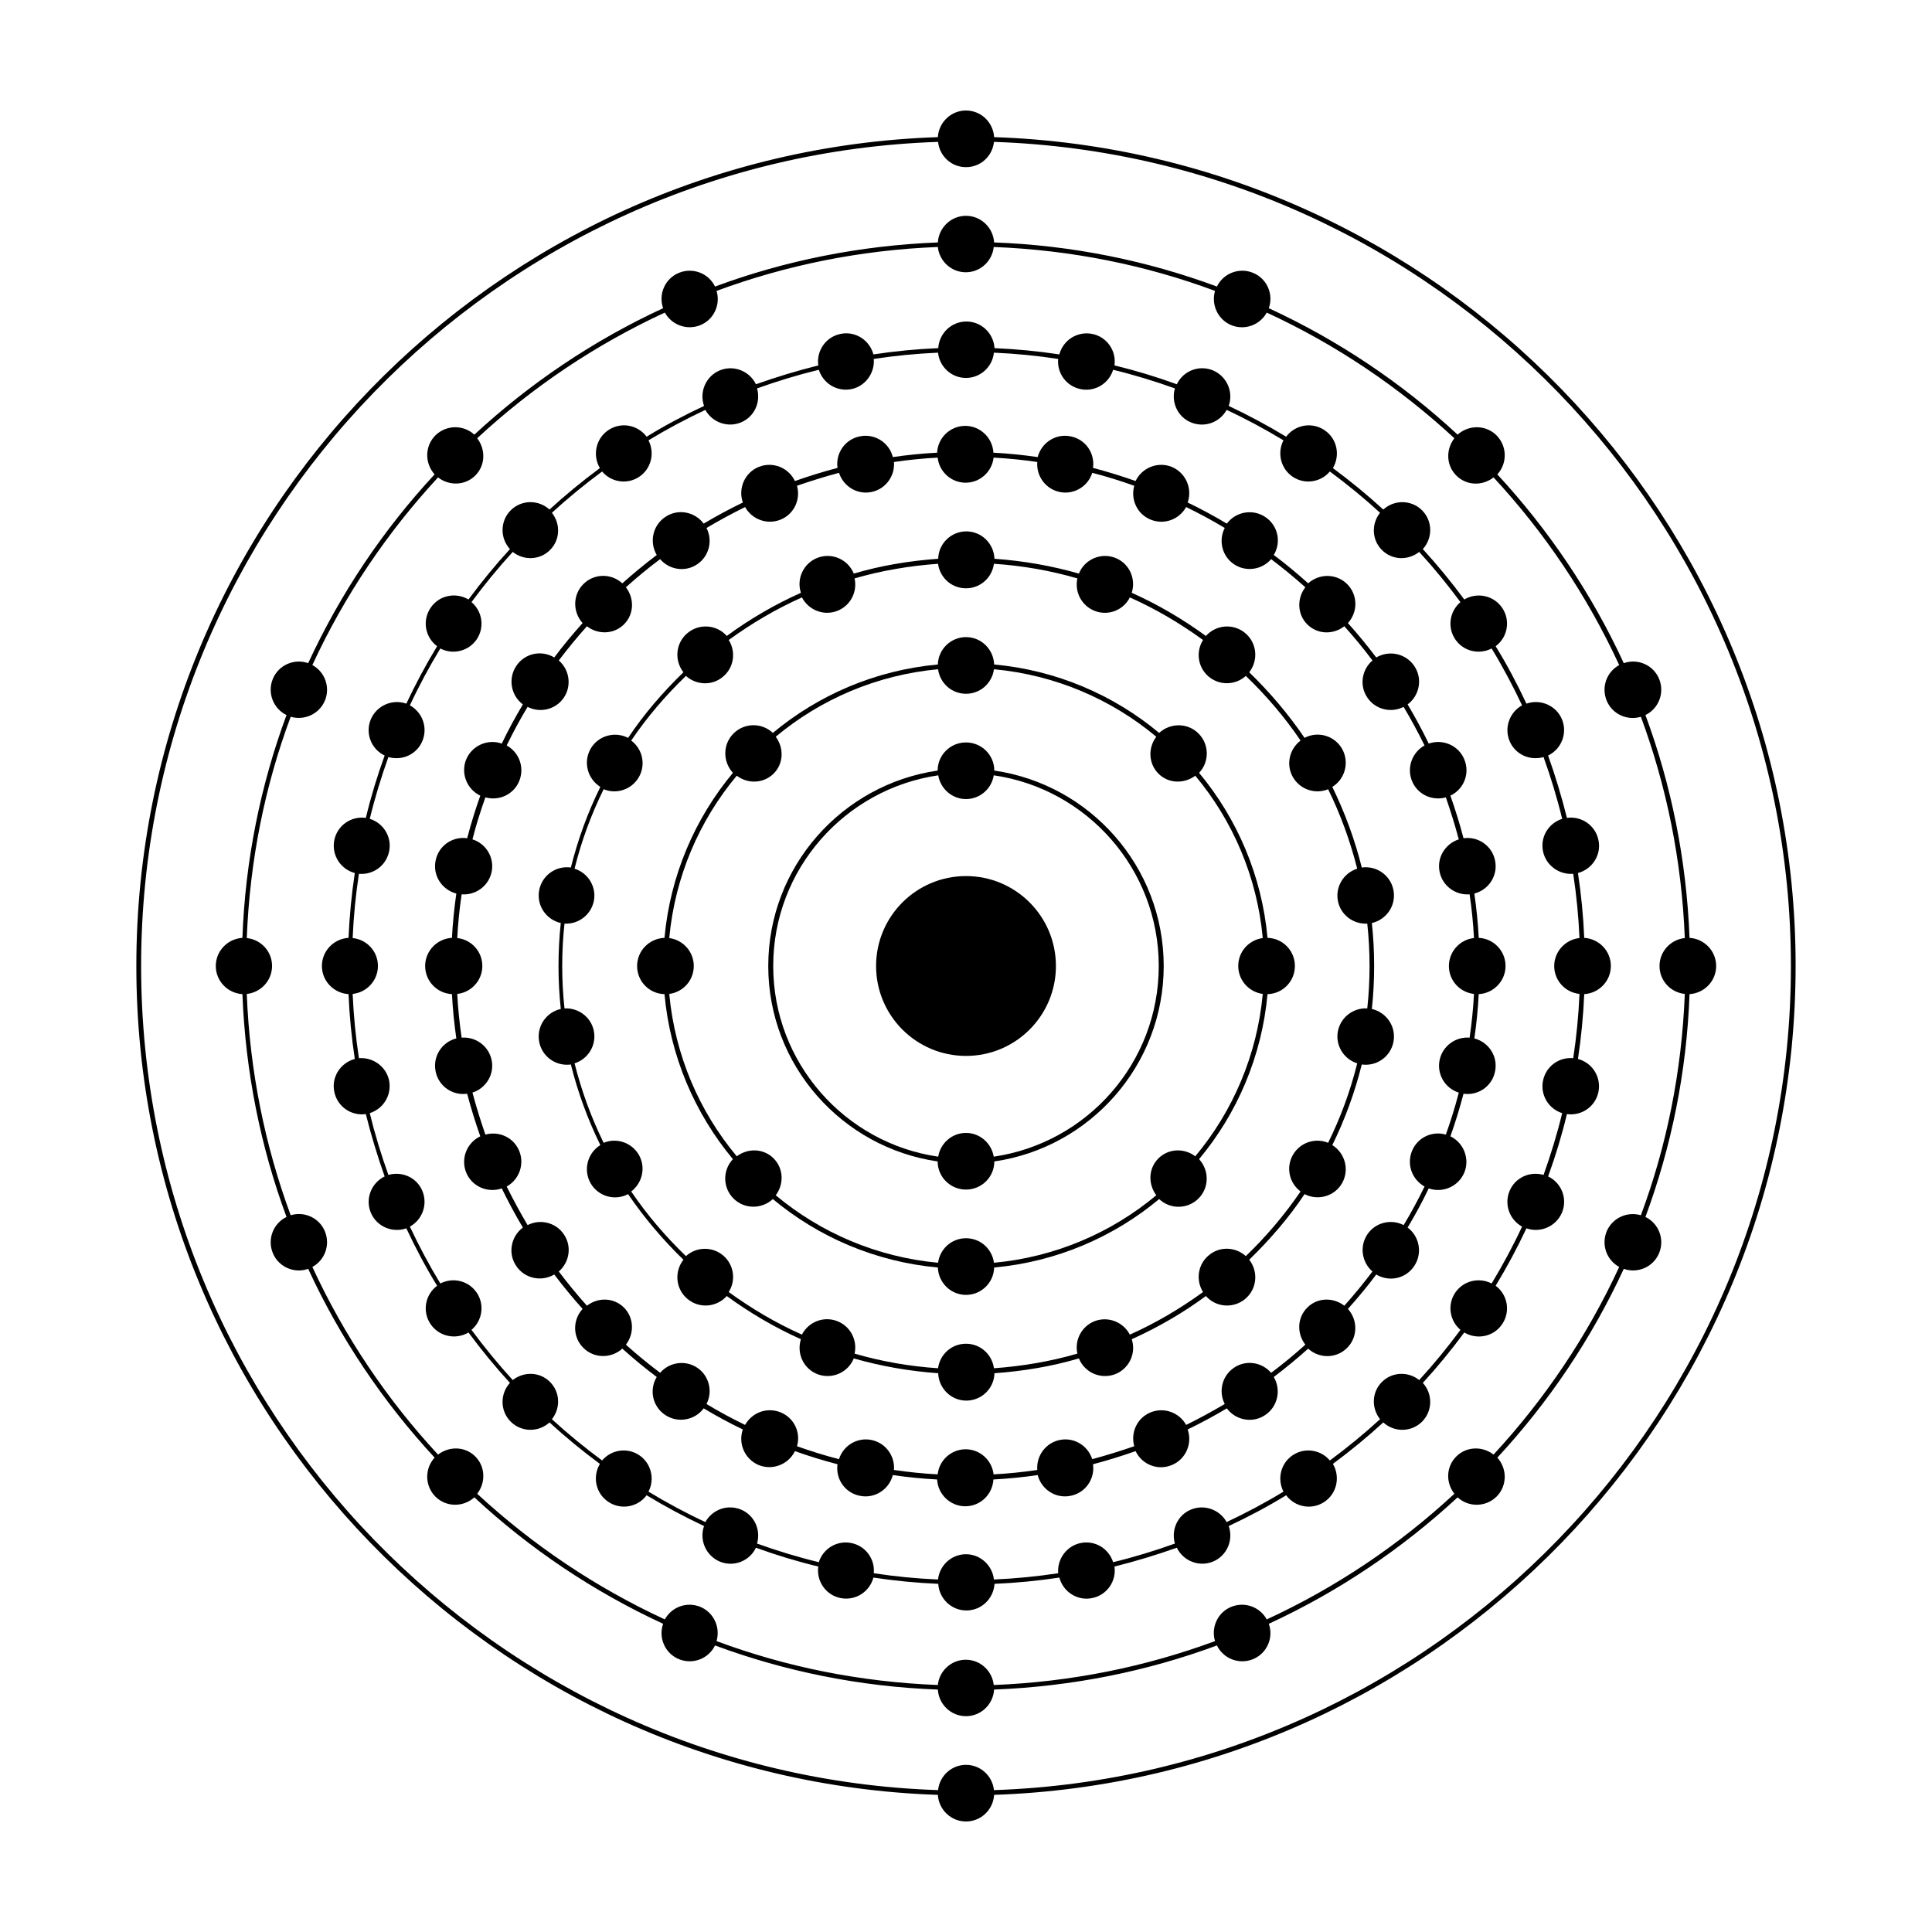 <?xml version="1.0" encoding="UTF-8"?>
<!-- Uploaded to: SVG Repo, www.svgrepo.com, Generator: SVG Repo Mixer Tools -->
<svg fill="#000000" width="800px" height="800px" version="1.1" viewBox="144 144 512 512" xmlns="http://www.w3.org/2000/svg">
 <g>
  <path d="m563.84 392.54c-0.25-5.793-0.805-11.539-1.664-17.18 3.777-1.008 6.246-4.785 5.441-8.664-0.754-3.93-4.484-6.5-8.363-5.945-1.41-5.644-3.074-11.133-4.988-16.523 3.527-1.715 5.188-5.894 3.68-9.574-1.512-3.68-5.691-5.492-9.422-4.18-2.469-5.238-5.141-10.328-8.16-15.215 3.176-2.367 3.981-6.801 1.762-10.125-2.215-3.324-6.648-4.281-10.078-2.266-3.426-4.637-7.106-9.117-10.984-13.352 2.672-2.922 2.621-7.457-0.203-10.277-2.82-2.82-7.356-2.871-10.277-0.203-4.231-3.879-8.715-7.559-13.352-10.984 2.016-3.426 1.109-7.859-2.266-10.078-3.324-2.215-7.758-1.41-10.125 1.762-4.887-2.973-9.977-5.691-15.215-8.16 1.309-3.727-0.504-7.859-4.18-9.422-3.68-1.512-7.859 0.102-9.574 3.68-5.391-1.965-10.883-3.629-16.523-4.988 0.555-3.879-2.016-7.609-5.945-8.363-3.93-0.754-7.656 1.664-8.664 5.441-5.644-0.855-11.387-1.41-17.18-1.664-0.25-3.93-3.477-7.055-7.457-7.055-3.981 0-7.203 3.125-7.457 7.055-5.793 0.25-11.539 0.805-17.18 1.664-1.008-3.777-4.785-6.246-8.664-5.441-3.93 0.754-6.5 4.484-5.945 8.363-5.644 1.41-11.133 3.074-16.523 4.988-1.715-3.527-5.894-5.188-9.574-3.68-3.68 1.512-5.492 5.691-4.18 9.422-5.238 2.469-10.328 5.141-15.215 8.16-2.367-3.176-6.801-3.981-10.125-1.762-3.324 2.215-4.281 6.648-2.266 10.078-4.637 3.426-9.117 7.106-13.352 10.984-2.922-2.672-7.457-2.621-10.277 0.203-2.82 2.82-2.871 7.356-0.203 10.277-3.879 4.231-7.559 8.715-10.984 13.352-3.426-2.016-7.859-1.109-10.078 2.266-2.215 3.324-1.41 7.758 1.762 10.125-2.973 4.887-5.691 9.977-8.16 15.215-3.727-1.309-7.859 0.504-9.422 4.18-1.512 3.68 0.102 7.859 3.68 9.574-1.965 5.391-3.629 10.883-4.988 16.523-3.879-0.555-7.609 2.016-8.363 5.945-0.754 3.93 1.664 7.656 5.441 8.664-0.855 5.644-1.41 11.387-1.664 17.18-3.93 0.25-7.055 3.477-7.055 7.457s3.125 7.203 7.055 7.457c0.25 5.793 0.805 11.539 1.664 17.18-3.777 1.008-6.246 4.785-5.441 8.664 0.754 3.93 4.484 6.5 8.363 5.945 1.41 5.644 3.074 11.133 4.988 16.523-3.527 1.715-5.188 5.894-3.68 9.574 1.512 3.68 5.691 5.492 9.422 4.18 2.469 5.238 5.141 10.328 8.16 15.215-3.176 2.367-3.981 6.801-1.762 10.125 2.215 3.324 6.648 4.281 10.078 2.266 3.426 4.637 7.106 9.117 10.984 13.352-2.672 2.922-2.621 7.457 0.203 10.277 2.82 2.82 7.356 2.871 10.277 0.203 4.231 3.879 8.715 7.559 13.352 10.984-2.016 3.426-1.109 7.859 2.266 10.078 3.324 2.215 7.758 1.41 10.125-1.762 4.887 2.973 9.977 5.691 15.215 8.16-1.309 3.727 0.504 7.859 4.18 9.422 3.68 1.512 7.859-0.102 9.574-3.68 5.391 1.965 10.883 3.629 16.523 4.988-0.555 3.879 2.016 7.609 5.945 8.363s7.656-1.664 8.664-5.441c5.644 0.855 11.387 1.41 17.18 1.664 0.25 3.93 3.477 7.055 7.457 7.055 3.981 0 7.203-3.125 7.457-7.055 5.793-0.25 11.539-0.805 17.18-1.664 1.008 3.777 4.785 6.246 8.664 5.441 3.93-0.754 6.5-4.484 5.945-8.363 5.644-1.41 11.133-3.074 16.523-4.988 1.715 3.527 5.894 5.188 9.574 3.68 3.68-1.512 5.492-5.691 4.18-9.422 5.238-2.469 10.328-5.141 15.215-8.16 2.367 3.176 6.801 3.981 10.125 1.762 3.324-2.215 4.281-6.648 2.266-10.078 4.637-3.426 9.117-7.106 13.352-10.984 2.922 2.672 7.457 2.621 10.277-0.203 2.82-2.82 2.871-7.356 0.203-10.277 3.879-4.231 7.559-8.715 10.984-13.352 3.426 2.016 7.859 1.109 10.078-2.266 2.215-3.324 1.41-7.758-1.762-10.125 2.973-4.887 5.691-9.977 8.16-15.215 3.727 1.309 7.859-0.504 9.422-4.18 1.512-3.68-0.102-7.859-3.68-9.574 1.965-5.391 3.629-10.883 4.988-16.523 3.879 0.555 7.609-2.016 8.363-5.945 0.754-3.93-1.664-7.656-5.441-8.664 0.855-5.644 1.41-11.387 1.664-17.18 3.93-0.25 7.055-3.477 7.055-7.457s-3.125-7.207-7.055-7.457zm-1.258 14.863c-0.25 5.742-0.805 11.438-1.664 17.027-3.777-0.352-7.254 2.168-8.012 5.996-0.754 3.777 1.512 7.457 5.09 8.566-1.359 5.594-3.023 11.035-4.938 16.375-3.629-1.059-7.559 0.707-9.02 4.281-1.461 3.578 0 7.559 3.324 9.422-2.418 5.188-5.141 10.227-8.062 15.062-3.324-1.715-7.508-0.754-9.672 2.469-2.117 3.176-1.461 7.406 1.41 9.824-3.426 4.637-7.055 9.07-10.934 13.301-2.922-2.316-7.152-2.215-9.875 0.504-2.719 2.719-2.82 6.902-0.504 9.875-4.231 3.879-8.664 7.508-13.301 10.934-2.418-2.871-6.648-3.527-9.824-1.41-3.223 2.168-4.18 6.297-2.469 9.672-4.887 2.973-9.926 5.644-15.062 8.062-1.812-3.273-5.844-4.785-9.422-3.324-3.578 1.461-5.34 5.391-4.281 9.02-5.34 1.914-10.781 3.578-16.375 4.938-1.16-3.629-4.785-5.844-8.566-5.09-3.777 0.754-6.297 4.281-5.996 8.012-5.594 0.855-11.285 1.41-17.027 1.664-0.402-3.727-3.578-6.699-7.406-6.699-3.828 0-7.004 2.922-7.406 6.699-5.742-0.25-11.438-0.805-17.027-1.664 0.352-3.777-2.168-7.254-5.996-8.012-3.777-0.754-7.457 1.512-8.566 5.09-5.594-1.359-11.035-3.023-16.375-4.938 1.059-3.629-0.707-7.559-4.281-9.02-3.578-1.461-7.559 0-9.422 3.324-5.188-2.418-10.227-5.141-15.062-8.062 1.715-3.324 0.754-7.508-2.469-9.672-3.176-2.117-7.406-1.461-9.824 1.41-4.637-3.426-9.07-7.055-13.301-10.934 2.316-2.922 2.215-7.152-0.504-9.875-2.719-2.719-6.902-2.82-9.875-0.504-3.879-4.231-7.508-8.664-10.934-13.301 2.871-2.418 3.527-6.648 1.41-9.824-2.168-3.223-6.297-4.18-9.672-2.469-2.973-4.887-5.644-9.926-8.062-15.062 3.273-1.812 4.785-5.844 3.324-9.422-1.461-3.578-5.391-5.34-9.02-4.281-1.914-5.34-3.578-10.781-4.938-16.375 3.629-1.16 5.844-4.785 5.141-8.566-0.754-3.777-4.281-6.297-8.012-5.996-0.855-5.594-1.41-11.285-1.664-17.027 3.777-0.402 6.699-3.578 6.699-7.406 0-3.879-2.922-7.004-6.699-7.406 0.25-5.742 0.805-11.438 1.664-17.027 3.777 0.352 7.254-2.168 8.012-5.996 0.754-3.777-1.512-7.457-5.141-8.566 1.359-5.594 3.023-11.035 4.938-16.375 3.629 1.059 7.559-0.707 9.02-4.281 1.461-3.578 0-7.559-3.324-9.422 2.418-5.188 5.141-10.227 8.062-15.062 3.324 1.715 7.508 0.754 9.672-2.469 2.117-3.176 1.461-7.406-1.41-9.824 3.426-4.637 7.055-9.07 10.934-13.301 2.922 2.316 7.152 2.215 9.875-0.504 2.719-2.719 2.82-6.902 0.504-9.875 4.231-3.879 8.664-7.508 13.301-10.934 2.418 2.871 6.648 3.527 9.824 1.41 3.223-2.168 4.18-6.297 2.469-9.672 4.887-2.973 9.926-5.644 15.062-8.062 1.812 3.273 5.844 4.785 9.422 3.324 3.578-1.461 5.34-5.391 4.281-9.02 5.34-1.914 10.781-3.578 16.375-4.938 1.16 3.629 4.785 5.844 8.566 5.141 3.777-0.754 6.297-4.281 5.996-8.012 5.594-0.855 11.285-1.41 17.027-1.664 0.402 3.777 3.578 6.699 7.406 6.699 3.828 0 7.004-2.922 7.406-6.699 5.742 0.25 11.438 0.805 17.027 1.664-0.352 3.777 2.168 7.254 5.996 8.012 3.777 0.754 7.457-1.512 8.566-5.141 5.594 1.359 11.035 3.023 16.375 4.938-1.059 3.629 0.707 7.559 4.281 9.02 3.578 1.461 7.609 0 9.422-3.324 5.188 2.418 10.227 5.141 15.062 8.062-1.715 3.324-0.754 7.508 2.469 9.672 3.176 2.117 7.406 1.461 9.824-1.41 4.637 3.426 9.07 7.055 13.301 10.934-2.316 2.922-2.215 7.152 0.504 9.875 2.719 2.719 6.902 2.82 9.875 0.504 3.879 4.231 7.508 8.664 10.934 13.301-2.871 2.418-3.527 6.648-1.41 9.824 2.168 3.223 6.297 4.18 9.672 2.469 2.973 4.887 5.644 9.926 8.062 15.062-3.273 1.812-4.785 5.844-3.324 9.422 1.461 3.578 5.391 5.34 9.02 4.281 1.914 5.34 3.578 10.781 4.938 16.375-3.629 1.16-5.844 4.785-5.09 8.566 0.754 3.777 4.281 6.297 8.012 5.996 0.855 5.594 1.41 11.285 1.664 17.027-3.727 0.402-6.699 3.578-6.699 7.406 0 3.879 2.922 7 6.699 7.406z"/>
  <path d="m598.8 400c0-3.981-3.125-7.203-7.055-7.457-0.805-20.656-4.836-40.559-11.688-59.047 3.527-1.715 5.141-5.894 3.629-9.574s-5.644-5.492-9.371-4.18c-8.516-18.438-19.852-35.266-33.504-50.027 2.672-2.922 2.621-7.457-0.203-10.328-2.82-2.82-7.356-2.871-10.328-0.203-14.711-13.652-31.59-24.988-50.027-33.504 1.309-3.727-0.504-7.859-4.18-9.371-3.68-1.512-7.859 0.102-9.574 3.629-18.488-6.852-38.391-10.934-59.047-11.688-0.25-3.93-3.477-7.055-7.457-7.055-3.981 0-7.203 3.125-7.457 7.055-20.656 0.805-40.559 4.836-59.047 11.688-1.715-3.527-5.894-5.141-9.574-3.629-3.68 1.512-5.492 5.644-4.18 9.371-18.438 8.516-35.266 19.852-50.027 33.504-2.922-2.672-7.457-2.621-10.328 0.203-2.82 2.82-2.871 7.356-0.203 10.328-13.652 14.711-24.988 31.59-33.504 50.027-3.727-1.309-7.859 0.504-9.371 4.18-1.512 3.68 0.102 7.859 3.629 9.574-6.852 18.488-10.934 38.391-11.688 59.047-3.93 0.25-7.055 3.477-7.055 7.457s3.125 7.203 7.055 7.457c0.805 20.656 4.836 40.559 11.688 59.047-3.527 1.715-5.141 5.894-3.629 9.574 1.512 3.68 5.644 5.492 9.371 4.18 8.516 18.438 19.852 35.266 33.504 50.027-2.672 2.922-2.621 7.457 0.203 10.328 2.82 2.82 7.356 2.871 10.328 0.203 14.711 13.652 31.59 24.988 50.027 33.504-1.309 3.727 0.504 7.859 4.18 9.371 3.68 1.512 7.859-0.102 9.574-3.629 18.488 6.852 38.391 10.934 59.047 11.688 0.25 3.93 3.477 7.055 7.457 7.055 3.981 0 7.203-3.125 7.457-7.055 20.656-0.805 40.559-4.836 59.047-11.688 1.715 3.527 5.894 5.141 9.574 3.629 3.68-1.512 5.492-5.644 4.18-9.371 18.438-8.516 35.266-19.852 50.027-33.504 2.922 2.672 7.457 2.621 10.328-0.203 2.82-2.82 2.871-7.356 0.203-10.328 13.652-14.711 24.988-31.59 33.504-50.027 3.727 1.309 7.859-0.504 9.371-4.18 1.512-3.68-0.102-7.859-3.629-9.574 6.852-18.488 10.934-38.391 11.688-59.047 3.934-0.254 7.055-3.477 7.055-7.457zm-8.312 7.406c-0.805 20.555-4.785 40.254-11.637 58.645-3.629-1.059-7.559 0.707-9.07 4.281-1.461 3.578 0 7.609 3.324 9.422-8.465 18.34-19.75 35.066-33.301 49.727-2.922-2.266-7.152-2.215-9.875 0.504-2.719 2.719-2.82 6.902-0.504 9.875-14.609 13.551-31.387 24.836-49.727 33.301-1.812-3.324-5.844-4.785-9.422-3.324-3.578 1.461-5.391 5.441-4.281 9.07-18.391 6.801-38.09 10.832-58.645 11.637-0.402-3.777-3.578-6.699-7.406-6.699-3.828 0-7.004 2.922-7.406 6.699-20.555-0.805-40.254-4.785-58.645-11.637 1.059-3.629-0.707-7.559-4.281-9.07-3.578-1.461-7.609 0-9.422 3.324-18.34-8.465-35.066-19.75-49.727-33.301 2.266-2.922 2.215-7.152-0.504-9.875-2.719-2.719-6.902-2.769-9.875-0.504-13.551-14.609-24.836-31.387-33.301-49.727 3.324-1.812 4.785-5.844 3.324-9.422s-5.441-5.391-9.07-4.281c-6.801-18.391-10.832-38.09-11.637-58.645 3.777-0.402 6.699-3.578 6.699-7.406 0-3.879-2.922-7.004-6.699-7.406 0.805-20.555 4.785-40.254 11.637-58.645 3.629 1.059 7.559-0.707 9.07-4.281 1.461-3.578 0-7.609-3.324-9.422 8.465-18.34 19.75-35.066 33.301-49.727 2.922 2.266 7.152 2.215 9.875-0.504 2.719-2.719 2.769-6.902 0.504-9.875 14.609-13.551 31.387-24.836 49.727-33.301 1.812 3.273 5.844 4.785 9.422 3.324 3.578-1.461 5.391-5.441 4.281-9.07 18.391-6.801 38.09-10.832 58.645-11.637 0.402 3.777 3.578 6.699 7.406 6.699 3.828 0 7.004-2.922 7.406-6.699 20.555 0.805 40.254 4.785 58.645 11.637-1.059 3.629 0.707 7.559 4.281 9.07 3.578 1.461 7.609 0 9.422-3.324 18.34 8.465 35.066 19.75 49.727 33.301-2.266 2.922-2.215 7.152 0.504 9.875 2.719 2.719 6.902 2.82 9.875 0.504 13.551 14.609 24.836 31.387 33.301 49.727-3.324 1.812-4.785 5.844-3.324 9.422s5.441 5.391 9.07 4.281c6.801 18.391 10.832 38.09 11.637 58.645-3.777 0.402-6.699 3.578-6.699 7.406 0 3.879 2.922 7 6.699 7.406z"/>
  <path d="m535.88 392.54c-0.203-3.981-0.605-7.859-1.16-11.738 3.828-1.008 6.297-4.785 5.492-8.715-0.754-3.93-4.484-6.5-8.363-5.945-1.008-3.828-2.168-7.559-3.477-11.285 3.578-1.715 5.238-5.894 3.68-9.621-1.512-3.68-5.691-5.492-9.422-4.18-1.715-3.527-3.578-7.004-5.594-10.379 3.176-2.367 4.031-6.852 1.762-10.176-2.215-3.324-6.648-4.281-10.078-2.266-2.367-3.125-4.887-6.195-7.508-9.117 2.672-2.922 2.672-7.457-0.203-10.328-2.82-2.82-7.356-2.871-10.328-0.203-2.922-2.621-5.945-5.141-9.117-7.508 2.066-3.426 1.109-7.859-2.266-10.078-3.324-2.215-7.809-1.41-10.176 1.762-3.375-2.016-6.801-3.879-10.379-5.594 1.309-3.727-0.504-7.859-4.18-9.422-3.68-1.512-7.91 0.152-9.621 3.727-3.68-1.309-7.457-2.469-11.285-3.477 0.555-3.93-2.016-7.609-5.945-8.363-3.93-0.805-7.707 1.664-8.715 5.492-3.879-0.555-7.758-0.957-11.738-1.16-0.203-3.93-3.477-7.106-7.457-7.106s-7.254 3.125-7.457 7.106c-3.981 0.203-7.859 0.605-11.738 1.16-0.957-3.828-4.785-6.297-8.715-5.492-3.93 0.754-6.5 4.484-5.945 8.363-3.828 1.008-7.559 2.168-11.285 3.477-1.715-3.578-5.894-5.238-9.621-3.727-3.68 1.512-5.492 5.691-4.18 9.422-3.527 1.715-7.004 3.578-10.379 5.594-2.367-3.176-6.852-4.031-10.176-1.762-3.324 2.215-4.281 6.648-2.266 10.078-3.125 2.367-6.195 4.887-9.117 7.508-2.922-2.672-7.457-2.672-10.328 0.203-2.82 2.82-2.871 7.356-0.203 10.328-2.621 2.922-5.141 5.945-7.508 9.117-3.426-2.066-7.859-1.109-10.078 2.266-2.215 3.324-1.41 7.809 1.762 10.176-2.016 3.375-3.879 6.801-5.594 10.379-3.727-1.309-7.859 0.504-9.422 4.18-1.512 3.68 0.152 7.91 3.727 9.621-1.309 3.68-2.469 7.457-3.477 11.285-3.93-0.555-7.609 2.016-8.363 5.945-0.805 3.93 1.664 7.707 5.492 8.715-0.555 3.879-0.957 7.758-1.16 11.738-3.93 0.203-7.106 3.477-7.106 7.457s3.125 7.254 7.106 7.457c0.203 3.981 0.605 7.859 1.16 11.738-3.828 0.957-6.297 4.785-5.492 8.715 0.754 3.93 4.484 6.5 8.363 5.945 1.008 3.828 2.168 7.559 3.477 11.285-3.578 1.715-5.238 5.894-3.727 9.621 1.512 3.68 5.691 5.492 9.422 4.18 1.715 3.527 3.578 7.004 5.594 10.379-3.176 2.367-4.031 6.852-1.762 10.176 2.215 3.324 6.648 4.281 10.078 2.266 2.367 3.125 4.887 6.195 7.508 9.117-2.672 2.922-2.672 7.457 0.203 10.328 2.82 2.82 7.356 2.871 10.328 0.203 2.922 2.621 5.945 5.141 9.117 7.508-2.066 3.426-1.109 7.859 2.266 10.078 3.324 2.215 7.809 1.41 10.176-1.762 3.375 2.016 6.801 3.879 10.379 5.594-1.309 3.727 0.504 7.859 4.18 9.422 3.68 1.512 7.91-0.152 9.621-3.68 3.68 1.309 7.457 2.469 11.285 3.477-0.555 3.93 2.016 7.609 5.945 8.363 3.93 0.805 7.707-1.664 8.715-5.492 3.879 0.555 7.758 0.957 11.738 1.16 0.203 3.93 3.477 7.106 7.457 7.106s7.254-3.125 7.457-7.106c3.981-0.203 7.859-0.605 11.738-1.16 1.008 3.828 4.785 6.297 8.715 5.492 3.93-0.754 6.5-4.484 5.945-8.363 3.828-1.008 7.559-2.168 11.285-3.477 1.715 3.578 5.894 5.238 9.621 3.68 3.68-1.512 5.492-5.691 4.18-9.422 3.527-1.715 7.004-3.578 10.379-5.594 2.367 3.176 6.852 4.031 10.176 1.762 3.324-2.215 4.281-6.648 2.266-10.078 3.125-2.367 6.195-4.887 9.117-7.508 2.922 2.672 7.457 2.672 10.328-0.203 2.82-2.82 2.871-7.356 0.203-10.328 2.621-2.922 5.141-5.945 7.508-9.117 3.426 2.066 7.859 1.109 10.078-2.266 2.215-3.324 1.41-7.809-1.762-10.176 2.016-3.375 3.879-6.801 5.594-10.379 3.727 1.309 7.859-0.504 9.422-4.18 1.512-3.68-0.152-7.91-3.68-9.621 1.309-3.68 2.469-7.457 3.477-11.285 3.93 0.555 7.609-2.016 8.363-5.945 0.805-3.93-1.664-7.707-5.492-8.715 0.555-3.879 0.957-7.758 1.16-11.738 3.93-0.203 7.106-3.477 7.106-7.457s-3.125-7.258-7.106-7.457zm-1.258 14.863c-0.203 3.93-0.605 7.758-1.16 11.586-3.727-0.301-7.203 2.215-7.961 5.996-0.754 3.777 1.512 7.457 5.09 8.566-0.957 3.777-2.117 7.457-3.426 11.133-3.629-1.059-7.508 0.754-8.969 4.332-1.461 3.578 0 7.559 3.324 9.422-1.715 3.527-3.527 6.902-5.543 10.227-3.324-1.715-7.508-0.707-9.621 2.469-2.117 3.176-1.461 7.406 1.359 9.824-2.367 3.125-4.836 6.144-7.457 9.07-2.922-2.266-7.152-2.215-9.824 0.504-2.719 2.719-2.769 6.902-0.504 9.824-2.922 2.621-5.894 5.09-9.07 7.457-2.418-2.82-6.648-3.527-9.824-1.359-3.176 2.117-4.18 6.297-2.469 9.621-3.324 1.965-6.75 3.828-10.227 5.543-1.812-3.273-5.844-4.785-9.422-3.324-3.578 1.461-5.34 5.34-4.332 8.969-3.629 1.258-7.356 2.418-11.133 3.426-1.16-3.578-4.785-5.844-8.566-5.09-3.777 0.754-6.297 4.231-5.996 7.961-3.828 0.555-7.656 0.957-11.586 1.16-0.402-3.727-3.578-6.648-7.406-6.648s-7.004 2.922-7.406 6.648c-3.93-0.203-7.758-0.605-11.586-1.16 0.301-3.727-2.215-7.203-5.996-7.961-3.777-0.754-7.457 1.512-8.566 5.09-3.777-0.957-7.457-2.117-11.133-3.426 1.059-3.629-0.754-7.508-4.332-8.969s-7.559 0-9.422 3.324c-3.527-1.715-6.902-3.527-10.227-5.543 1.715-3.324 0.707-7.508-2.469-9.621-3.176-2.117-7.406-1.461-9.824 1.359-3.125-2.367-6.144-4.836-9.07-7.457 2.266-2.922 2.168-7.152-0.504-9.824-2.719-2.719-6.902-2.769-9.824-0.504-2.621-2.922-5.09-5.945-7.457-9.07 2.82-2.418 3.527-6.648 1.359-9.824-2.117-3.176-6.297-4.18-9.621-2.469-1.965-3.324-3.828-6.75-5.543-10.227 3.273-1.812 4.785-5.844 3.324-9.422-1.461-3.578-5.34-5.34-8.969-4.332-1.258-3.629-2.418-7.356-3.426-11.133 3.578-1.16 5.844-4.785 5.09-8.566-0.754-3.777-4.231-6.297-7.961-5.996-0.555-3.828-0.957-7.656-1.16-11.586 3.727-0.402 6.648-3.578 6.648-7.406 0-3.879-2.922-7.004-6.648-7.406 0.203-3.93 0.605-7.758 1.16-11.586 3.727 0.301 7.203-2.215 7.961-5.996 0.754-3.777-1.512-7.457-5.09-8.566 0.957-3.777 2.117-7.457 3.426-11.133 3.629 1.008 7.508-0.754 8.969-4.332 1.461-3.578 0-7.559-3.324-9.422 1.715-3.527 3.527-6.902 5.543-10.227 3.324 1.715 7.508 0.707 9.621-2.469 2.117-3.176 1.461-7.406-1.359-9.824 2.367-3.125 4.836-6.144 7.457-9.07 2.922 2.266 7.152 2.168 9.824-0.504 2.719-2.719 2.769-6.902 0.504-9.824 2.922-2.621 5.894-5.09 9.07-7.457 2.418 2.82 6.648 3.527 9.824 1.359 3.176-2.117 4.18-6.297 2.469-9.621 3.324-1.965 6.75-3.828 10.227-5.543 1.812 3.273 5.844 4.785 9.422 3.324s5.34-5.34 4.332-8.969c3.629-1.258 7.356-2.418 11.133-3.426 1.16 3.578 4.785 5.844 8.566 5.09 3.777-0.754 6.297-4.231 5.996-7.961 3.828-0.555 7.656-0.957 11.586-1.16 0.402 3.727 3.578 6.648 7.406 6.648s7.004-2.922 7.406-6.648c3.93 0.203 7.758 0.605 11.586 1.16-0.301 3.727 2.215 7.203 5.996 7.961 3.777 0.754 7.457-1.512 8.566-5.09 3.777 0.957 7.457 2.117 11.133 3.426-1.008 3.629 0.754 7.508 4.332 8.969 3.578 1.461 7.559 0 9.422-3.324 3.527 1.715 6.902 3.527 10.227 5.543-1.715 3.324-0.707 7.508 2.469 9.621 3.176 2.117 7.406 1.461 9.824-1.359 3.125 2.367 6.144 4.836 9.07 7.457-2.266 2.922-2.168 7.152 0.504 9.824 2.719 2.719 6.902 2.769 9.824 0.504 2.621 2.922 5.09 5.894 7.457 9.07-2.82 2.418-3.527 6.648-1.359 9.824 2.117 3.176 6.297 4.18 9.621 2.469 1.965 3.324 3.828 6.75 5.543 10.227-3.273 1.812-4.785 5.844-3.324 9.422 1.461 3.578 5.34 5.34 8.969 4.332 1.258 3.629 2.418 7.356 3.426 11.133-3.578 1.16-5.844 4.785-5.09 8.566 0.754 3.777 4.231 6.297 7.961 5.996 0.555 3.828 0.957 7.656 1.16 11.586-3.727 0.402-6.648 3.578-6.648 7.406-0.004 3.879 2.918 7 6.648 7.406z"/>
  <path d="m513.3 380c-0.707-3.981-4.434-6.648-8.414-6.098-1.863-7.457-4.484-14.559-7.809-21.363 3.426-2.117 4.586-6.602 2.57-10.125-2.016-3.477-6.398-4.734-9.926-2.871-4.281-6.297-9.219-12.09-14.66-17.383 2.469-3.176 2.066-7.758-1.059-10.379s-7.707-2.266-10.43 0.754c-6.098-4.434-12.645-8.312-19.648-11.438 1.211-3.828-0.754-7.961-4.535-9.32-3.777-1.359-7.961 0.504-9.473 4.231-7.203-2.066-14.66-3.375-22.371-3.93-0.152-4.031-3.426-7.254-7.457-7.254s-7.356 3.223-7.457 7.254c-7.707 0.555-15.215 1.812-22.371 3.93-1.512-3.727-5.691-5.594-9.473-4.231-3.777 1.359-5.793 5.543-4.535 9.32-6.953 3.125-13.551 6.953-19.648 11.438-2.672-3.023-7.305-3.375-10.43-0.754s-3.527 7.203-1.059 10.379c-5.441 5.289-10.43 11.035-14.66 17.383-3.527-1.812-7.91-0.605-9.926 2.871-2.016 3.527-0.855 7.961 2.57 10.125-3.324 6.75-5.945 13.906-7.809 21.363-3.981-0.555-7.707 2.117-8.414 6.098-0.707 3.981 1.863 7.707 5.742 8.613-0.402 3.727-0.605 7.559-0.605 11.387s0.203 7.656 0.605 11.387c-3.879 0.855-6.449 4.637-5.742 8.613 0.707 3.981 4.434 6.648 8.414 6.098 1.863 7.457 4.484 14.559 7.809 21.363-3.426 2.117-4.586 6.602-2.57 10.125 2.016 3.477 6.398 4.734 9.926 2.871 4.281 6.297 9.219 12.09 14.66 17.383-2.469 3.176-2.066 7.758 1.059 10.379s7.707 2.266 10.43-0.754c6.098 4.434 12.645 8.312 19.648 11.438-1.211 3.828 0.754 7.961 4.535 9.32 3.777 1.359 7.961-0.504 9.473-4.231 7.203 2.066 14.66 3.375 22.371 3.93 0.152 4.031 3.426 7.254 7.457 7.254s7.356-3.223 7.457-7.254c7.707-0.555 15.215-1.812 22.371-3.93 1.512 3.727 5.691 5.594 9.473 4.231 3.777-1.359 5.793-5.543 4.535-9.32 6.953-3.125 13.551-6.953 19.648-11.438 2.672 3.023 7.305 3.375 10.43 0.754s3.527-7.203 1.059-10.379c5.441-5.289 10.43-11.035 14.66-17.383 3.527 1.812 7.91 0.605 9.926-2.871 2.016-3.527 0.855-7.961-2.57-10.125 3.324-6.75 5.945-13.906 7.809-21.363 3.981 0.555 7.707-2.117 8.414-6.098 0.707-3.981-1.863-7.707-5.742-8.613 0.402-3.727 0.605-7.559 0.605-11.387s-0.203-7.656-0.605-11.387c3.879-0.902 6.449-4.633 5.742-8.613zm-39.145 96.883c-2.719-2.469-6.953-2.672-9.824-0.203-2.922 2.418-3.477 6.602-1.512 9.723-6.047 4.383-12.496 8.211-19.398 11.285-1.715-3.273-5.594-4.887-9.168-3.629-3.578 1.309-5.543 5.039-4.734 8.664-7.106 2.066-14.508 3.324-22.117 3.879-0.504-3.68-3.578-6.5-7.406-6.5s-6.902 2.82-7.406 6.5c-7.609-0.504-15.012-1.812-22.117-3.879 0.805-3.629-1.16-7.356-4.734-8.664-3.578-1.309-7.508 0.301-9.219 3.629-6.902-3.074-13.352-6.902-19.398-11.285 1.965-3.125 1.41-7.254-1.512-9.723-2.922-2.418-7.106-2.266-9.824 0.203-5.391-5.188-10.277-10.883-14.508-17.129 2.973-2.266 3.93-6.398 2.016-9.723-1.914-3.273-5.894-4.586-9.32-3.176-3.273-6.648-5.844-13.703-7.707-21.059 3.527-1.109 5.793-4.684 5.141-8.414-0.656-3.777-4.082-6.348-7.809-6.144-0.402-3.68-0.605-7.457-0.605-11.234s0.203-7.559 0.605-11.234c3.727 0.203 7.106-2.367 7.809-6.144 0.656-3.727-1.613-7.305-5.141-8.414 1.812-7.356 4.434-14.41 7.707-21.059 3.426 1.41 7.406 0.102 9.32-3.176 1.914-3.324 1.008-7.457-2.016-9.723 4.231-6.246 9.117-11.941 14.508-17.129 2.719 2.469 6.953 2.672 9.824 0.203 2.922-2.418 3.477-6.602 1.512-9.723 6.047-4.383 12.496-8.211 19.398-11.285 1.715 3.273 5.594 4.938 9.219 3.629 3.578-1.309 5.543-5.039 4.734-8.664 7.106-2.066 14.508-3.324 22.117-3.879 0.504 3.68 3.578 6.5 7.406 6.5s6.902-2.82 7.406-6.5c7.609 0.504 15.012 1.812 22.117 3.879-0.805 3.629 1.16 7.356 4.734 8.664 3.578 1.309 7.508-0.301 9.168-3.629 6.902 3.074 13.352 6.902 19.398 11.285-1.965 3.125-1.41 7.254 1.512 9.723 2.922 2.418 7.106 2.266 9.824-0.203 5.391 5.188 10.277 10.883 14.508 17.129-2.973 2.266-3.93 6.398-2.016 9.723 1.914 3.273 5.894 4.586 9.32 3.176 3.273 6.648 5.844 13.703 7.707 21.059-3.527 1.109-5.793 4.684-5.141 8.414 0.656 3.777 4.082 6.348 7.809 6.144 0.402 3.68 0.605 7.457 0.605 11.234s-0.203 7.559-0.605 11.234c-3.727-0.203-7.106 2.367-7.809 6.144-0.656 3.727 1.613 7.305 5.141 8.414-1.812 7.356-4.434 14.41-7.707 21.059-3.426-1.41-7.406-0.102-9.32 3.176-1.914 3.324-1.008 7.457 2.016 9.723-4.231 6.195-9.117 11.941-14.508 17.129z"/>
  <path d="m487.16 400c0-4.082-3.223-7.356-7.254-7.457-1.512-16.523-8.062-31.641-18.137-43.73 2.769-2.922 2.719-7.559-0.152-10.43-2.871-2.871-7.457-2.871-10.43-0.152-12.09-10.078-27.207-16.625-43.73-18.137-0.152-4.031-3.426-7.254-7.457-7.254s-7.356 3.223-7.457 7.254c-16.523 1.512-31.641 8.062-43.73 18.137-2.922-2.769-7.559-2.719-10.43 0.152-2.871 2.871-2.871 7.457-0.152 10.43-10.078 12.09-16.625 27.207-18.137 43.73-4.031 0.152-7.254 3.426-7.254 7.457 0 4.082 3.223 7.356 7.254 7.457 1.512 16.523 8.062 31.641 18.137 43.73-2.769 2.922-2.719 7.559 0.152 10.43 2.871 2.871 7.457 2.871 10.43 0.152 12.09 10.078 27.207 16.625 43.73 18.137 0.152 4.031 3.426 7.254 7.457 7.254s7.356-3.223 7.457-7.254c16.523-1.512 31.641-8.062 43.73-18.137 2.922 2.769 7.559 2.719 10.43-0.152 2.871-2.871 2.871-7.457 0.152-10.43 10.078-12.09 16.625-27.207 18.137-43.73 4.031-0.102 7.254-3.379 7.254-7.457zm-8.512 7.406c-1.512 16.273-7.961 31.137-17.887 43.023-2.922-2.215-7.055-2.117-9.773 0.555-2.672 2.672-2.769 6.801-0.555 9.773-11.891 9.926-26.754 16.375-43.023 17.887-0.504-3.68-3.578-6.5-7.406-6.5s-6.902 2.82-7.406 6.5c-16.273-1.512-31.137-7.961-43.023-17.887 2.215-2.922 2.117-7.055-0.555-9.773-2.672-2.672-6.801-2.769-9.773-0.555-9.926-11.891-16.375-26.754-17.887-43.023 3.68-0.504 6.5-3.578 6.5-7.406 0-3.777-2.82-6.902-6.5-7.406 1.512-16.273 7.961-31.137 17.887-43.023 2.922 2.215 7.055 2.117 9.773-0.555 2.672-2.672 2.769-6.801 0.555-9.773 11.891-9.926 26.754-16.375 43.023-17.887 0.504 3.68 3.578 6.5 7.406 6.5s6.902-2.82 7.406-6.5c16.273 1.512 31.137 7.961 43.023 17.887-2.215 2.922-2.117 7.055 0.555 9.773 2.672 2.672 6.801 2.769 9.773 0.555 9.926 11.891 16.375 26.754 17.887 43.023-3.68 0.504-6.5 3.578-6.5 7.406 0 3.777 2.82 6.902 6.5 7.406z"/>
  <path d="m423.83 400c0 13.16-10.668 23.828-23.828 23.828-13.164 0-23.832-10.668-23.832-23.828 0-13.164 10.668-23.832 23.832-23.832 13.16 0 23.828 10.668 23.828 23.832"/>
  <path d="m619.86 400c0-118.7-94.617-215.68-212.41-219.66-0.25-3.934-3.473-7.055-7.453-7.055s-7.203 3.125-7.457 7.055c-117.79 3.977-212.41 100.96-212.41 219.66s94.617 215.68 212.41 219.66c0.25 3.93 3.477 7.051 7.457 7.051s7.203-3.125 7.457-7.055c117.79-3.977 212.4-100.96 212.4-219.66zm-212.45 218.4c-0.402-3.777-3.578-6.699-7.406-6.699s-7.004 2.922-7.406 6.699c-117.14-3.93-211.2-100.36-211.2-218.4s94.062-214.47 211.2-218.4c0.402 3.777 3.527 6.699 7.406 6.699s7.004-2.922 7.406-6.699c117.13 3.93 211.2 100.36 211.2 218.4s-94.062 214.47-211.2 218.4z"/>
  <path d="m407.5 348.21c0-4.133-3.375-7.457-7.508-7.457-4.133 0-7.508 3.324-7.508 7.457-25.34 3.676-44.887 25.441-44.887 51.793 0 26.348 19.547 48.113 44.891 51.793 0 4.133 3.375 7.457 7.508 7.457s7.508-3.324 7.508-7.457c25.34-3.68 44.891-25.441 44.891-51.793-0.004-26.352-19.551-48.117-44.895-51.793zm-0.148 102.32c-0.605-3.578-3.68-6.297-7.356-6.297-3.68 0-6.801 2.719-7.356 6.297-24.688-3.578-43.73-24.836-43.73-50.531s19.043-46.906 43.73-50.531c0.605 3.578 3.68 6.297 7.356 6.297 3.68 0 6.801-2.719 7.356-6.297 24.688 3.578 43.73 24.836 43.73 50.531 0 25.691-18.996 46.902-43.73 50.531z"/>
 </g>
</svg>